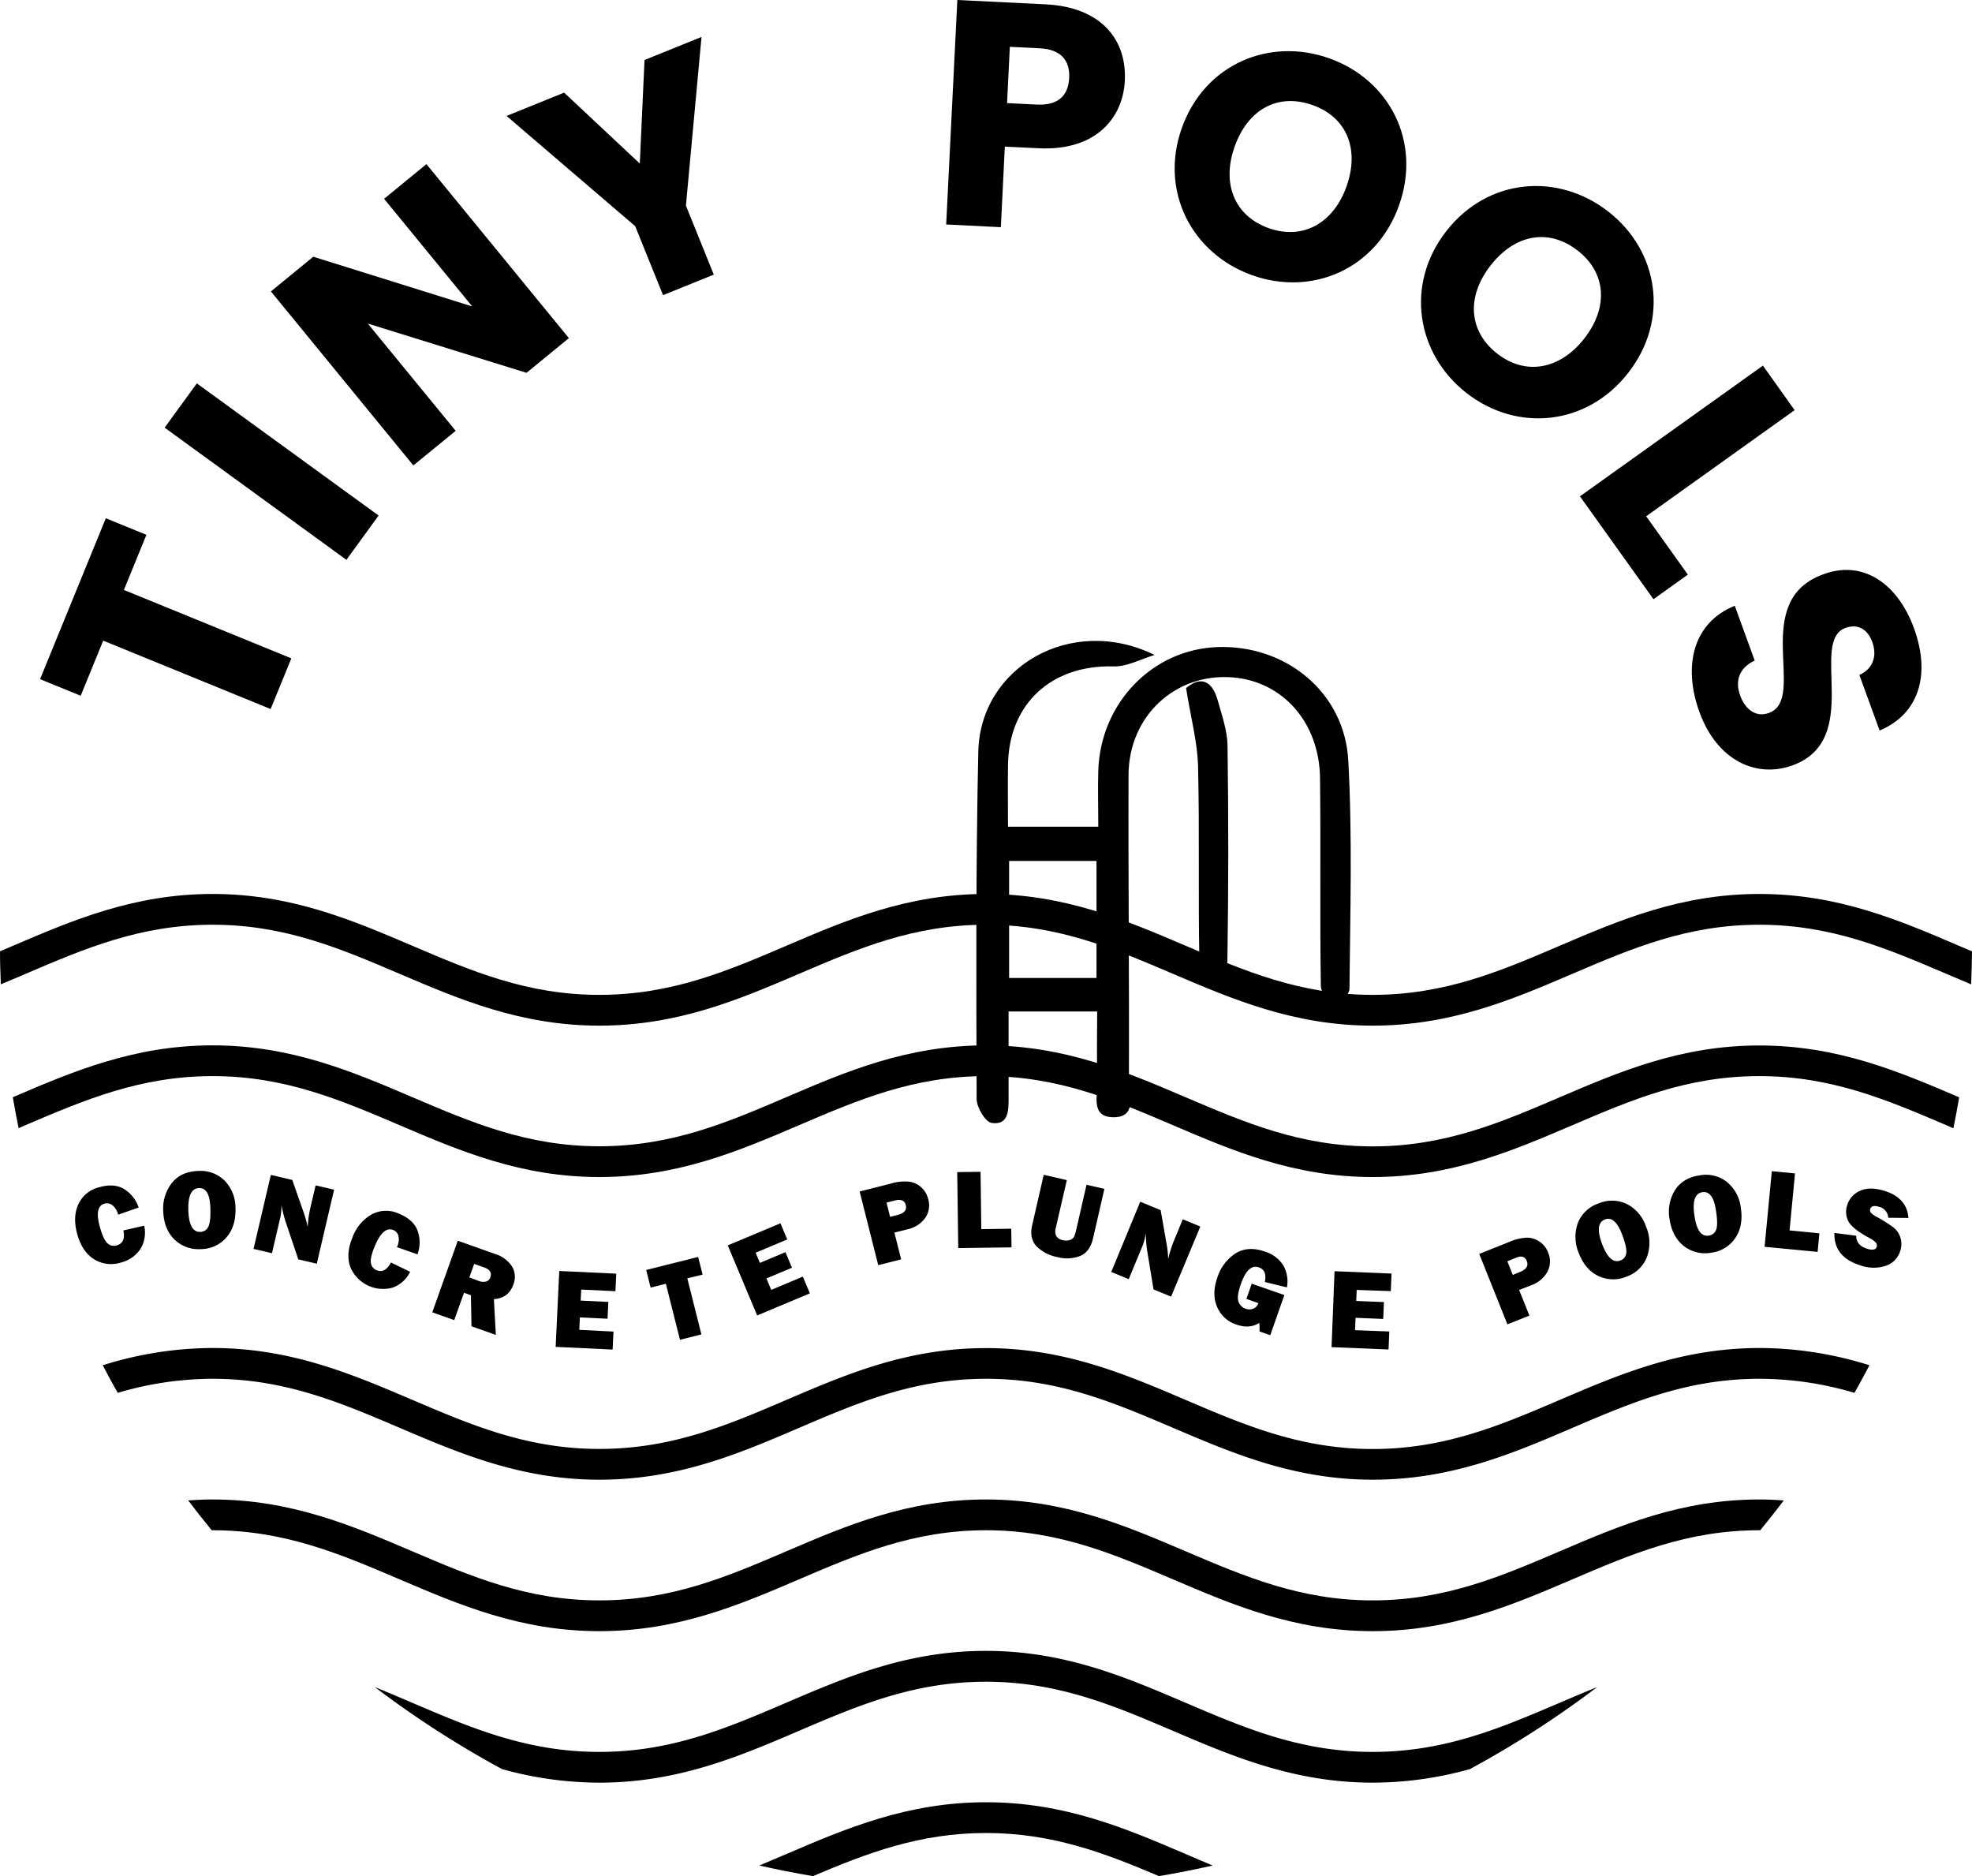<svg xmlns="http://www.w3.org/2000/svg" viewBox="0 0 657.45 625.41"><g id="Layer_2" data-name="Layer 2"><g id="Layer_1-2" data-name="Layer 1"><path d="M13.36,226.4l21.92-53.64,13.53,5.52-7.5,18.38,55.82,22.8-6.9,16.9-55.82-22.8L26.9,231.93Z"></path><path d="M54.89,142.56,65.62,127.8l60.6,44.05-10.73,14.77Z"></path><path d="M142.17,54.71l47.49,58-14.12,11.57-52.91-16.41,29.29,35.75L137.8,155.15l-47.48-58,14.12-11.57,53,16.57L128.05,66.27Z"></path><path d="M168.88,38.65l19.19-7.77L213.3,54.51,214.88,20l19-7.69-5.2,56.23,9.29,23-16.91,6.85-9.3-23Z"></path><path d="M346.33,49.42,335,48.87l-1.32,26.86-18.23-.9L319.17,0l29.52,1.45c18.34.91,27,11.7,26.32,25.45C374.4,39.26,365.41,50.36,346.33,49.42Zm-.67-14.56c7.25.35,10.52-3.12,10.8-8.87s-2.63-9.54-9.88-9.89l-9.91-.49-.92,18.76Z"></path><path d="M417.45,91.74c-20-7.12-31-27.9-23.42-49.12s29.15-30.3,49.16-23.17,30.8,27.73,23.24,49S437.46,98.87,417.45,91.74ZM423,76.06c11.26,4,21.5-1.52,25.91-13.89,4.47-12.57,0-23.13-11.3-27.14-11.47-4.08-21.53,1.29-26,13.86C407.23,61.25,411.57,72,423,76.06Z"></path><path d="M488.9,131c-16.73-13.08-20.55-36.26-6.68-54s37.23-19.54,54-6.45,20.45,36.05,6.58,53.79S505.63,144.09,488.9,131Zm10.26-13.12c9.42,7.37,20.88,5.36,29-5,8.22-10.51,7.27-22-2.14-29.32-9.59-7.49-20.84-5.59-29.06,4.92C488.85,98.85,489.58,110.4,499.16,117.89Z"></path><path d="M598.31,136.72,548.82,172.1l13.9,19.45-11.46,8.2-24.52-34.3,61-43.57Z"></path><path d="M566.57,237.33c-5.5-15.15-2.27-29.72,11.79-35.4L585,220.19c-5.23,2.47-6.6,6.83-4.85,11.64,1.82,5,5.49,7.32,9.61,5.82,13-4.73-6.77-37.4,18.28-46.27,13.34-4.85,24.74,3.39,30.1,18.14,5.57,15.35,1.7,28.45-11.49,34L619.9,225c4.4-1.94,6-6.14,4.37-10.79-1.39-4.15-4.63-6.49-9-4.89-12.24,4.45,5.92,37.26-17.66,45.82C585.73,259.44,572.55,253.78,566.57,237.33Z"></path><path d="M328.72,600.78c-26.22,0-46.69,8.76-66.47,17.23-3.06,1.31-6.08,2.6-9.11,3.86q8.87,2,17.89,3.54c18-7.64,35.52-14.38,57.69-14.38s39.7,6.74,57.69,14.38q9-1.53,17.9-3.54Q399.77,620,395.2,618C375.41,609.54,355,600.78,328.72,600.78Z"></path><path d="M457.64,584c-24.12,0-42.73-8-62.44-16.41S355,550.32,328.72,550.32s-46.69,8.76-66.47,17.23S223.93,584,199.8,584s-42.73-8-62.44-16.41c-4.09-1.75-8.21-3.51-12.4-5.2a331,331,0,0,0,42.42,27.34,121,121,0,0,0,32.42,4.52c26.23,0,46.69-8.76,66.48-17.23s38.32-16.41,62.44-16.41,42.74,8,62.44,16.41,40.26,17.23,66.48,17.23a120.94,120.94,0,0,0,32.42-4.52,331,331,0,0,0,42.42-27.34c-4.19,1.69-8.31,3.45-12.4,5.2C500.38,576,481.76,584,457.64,584Z"></path><path d="M520.08,517.09c-19.7,8.43-38.32,16.4-62.44,16.4s-42.73-8-62.44-16.4S355,499.85,328.72,499.85s-46.69,8.76-66.47,17.24-38.32,16.4-62.45,16.4-42.73-8-62.44-16.4-40.25-17.24-66.47-17.24c-2.79,0-5.49.12-8.15.31,2.55,3.36,5.16,6.69,7.84,9.95h.31c24.12,0,42.73,8,62.44,16.41s40.25,17.23,66.47,17.23,46.69-8.76,66.48-17.23,38.32-16.41,62.44-16.41,42.74,8,62.44,16.41,40.26,17.23,66.48,17.23,46.69-8.76,66.48-17.23,38.32-16.41,62.44-16.41h.3c2.69-3.26,5.3-6.59,7.85-9.95-2.66-.19-5.37-.31-8.15-.31C560.34,499.85,539.87,508.61,520.08,517.09Z"></path><path d="M520.08,466.63c-19.7,8.43-38.32,16.4-62.44,16.4s-42.73-8-62.44-16.4S355,449.39,328.72,449.39s-46.69,8.76-66.47,17.24S223.93,483,199.8,483s-42.73-8-62.44-16.4-40.25-17.24-66.47-17.24a122.92,122.92,0,0,0-36.63,5.75c1.61,3.09,3.25,6.16,5,9.2a111.54,111.54,0,0,1,31.67-4.69c24.12,0,42.73,8,62.44,16.4s40.25,17.24,66.47,17.24,46.69-8.76,66.48-17.24,38.32-16.4,62.44-16.4,42.74,8,62.44,16.4,40.26,17.24,66.48,17.24,46.69-8.76,66.48-17.24,38.32-16.4,62.44-16.4a111.52,111.52,0,0,1,31.66,4.69q2.56-4.56,5-9.2a122.8,122.8,0,0,0-36.62-5.75C560.34,449.39,539.87,458.15,520.08,466.63Z"></path><path d="M41.13,410.16l6.94-1.57a10.36,10.36,0,0,1-1.3,7.82,10.8,10.8,0,0,1-6.25,4.4,10.82,10.82,0,0,1-9-.94q-4-2.4-5.68-8.17t.2-10.07a10.25,10.25,0,0,1,7-5.85c3.21-.94,6-.77,8.19.51a11.47,11.47,0,0,1,5,6.24l-6.86,2.4a5.56,5.56,0,0,0-2-3.25,2.91,2.91,0,0,0-2.52-.45q-3.53,1-1.46,8.12,1.16,4,2.49,5.13a3,3,0,0,0,3,.67C41,414.58,41.68,412.92,41.13,410.16Z"></path><path d="M67,416.39a11.44,11.44,0,0,1-8.84-3.21q-3.51-3.42-3.73-9.35a13.75,13.75,0,0,1,2.87-9.49q3.08-3.82,8.78-4a11.4,11.4,0,0,1,8.75,3.16,13,13,0,0,1,3.68,9.18q.22,6-3,9.79A11.25,11.25,0,0,1,67,416.39Zm-.26-5.74a2.93,2.93,0,0,0,2.76-1.83c.54-1.16.74-3.26.63-6.31q-.25-6.6-3.79-6.46-3.83.13-3.54,7.67Q63.1,410.79,66.77,410.65Z"></path><path d="M105.61,421.26l-6.16-1.45-4.2-12.47a41.94,41.94,0,0,1-1.43-5.71,17.88,17.88,0,0,1-.36,4.19l-2.79,11.94-6.14-1.44,5.77-24.66,7.15,1.68,3.63,10.37a35.61,35.61,0,0,1,1.5,5.34,37.72,37.72,0,0,1,.93-6.6l1.71-7.3,6.16,1.44Z"></path><path d="M130.33,420.85l6.41,3.11a10.37,10.37,0,0,1-5.91,5.29,11.84,11.84,0,0,1-14-6.8c-1.08-2.92-.86-6.22.67-9.93a14.65,14.65,0,0,1,6.46-7.73,10.23,10.23,0,0,1,9.14-.17q4.65,1.92,6.08,5.52a11.53,11.53,0,0,1,0,8l-6.85-2.41a5.65,5.65,0,0,0,.5-3.77,2.94,2.94,0,0,0-1.69-1.92q-3.39-1.39-6.21,5.42-1.59,3.82-1.27,5.56a3,3,0,0,0,1.91,2.4Q128.39,424.58,130.33,420.85Z"></path><path d="M165.31,445l-8.12-2.89L157,431.77l-2.31-.83-3.25,9.13-7.32-2.61,8.5-23.86L165,418a10.25,10.25,0,0,1,5.72,4.21,6.75,6.75,0,0,1,.46,5.91,8.1,8.1,0,0,1-2.14,3.35,7.51,7.51,0,0,1-4.38,1.58Zm-8.84-19.18L159.6,427a4.17,4.17,0,0,0,2.42.21,2.06,2.06,0,0,0,1.45-1.4q.81-2.28-2-3.29l-3.38-1.2Z"></path><path d="M204.53,443.88l-.28,6-19-.9,1.21-25.3,19,.9-.28,5.84-11.41-.54-.18,3.67,9.23.44-.27,5.61-9.23-.44-.19,4.14Z"></path><path d="M229.15,426.14l4.69,18.68-7.14,1.8L222,427.94l-5.09,1.28-1.48-5.88L232.76,419l1.48,5.89Z"></path><path d="M267.66,425.56l2.34,5.58-17.57,7.37-9.8-23.36,17.57-7.37,2.26,5.39-10.54,4.42,1.42,3.39,8.52-3.57,2.18,5.18-8.52,3.58,1.6,3.81Z"></path><path d="M298.19,410.88l2.25,8.93-7.64,1.93-6.2-24.56,10.49-2.65a15.76,15.76,0,0,1,6.19-.6,7.45,7.45,0,0,1,3.93,1.93,7.78,7.78,0,0,1,2.25,3.86,7.41,7.41,0,0,1-1,6.28,9.83,9.83,0,0,1-6,3.81Zm-1.44-5.24,2.52-.64q3.33-.84,2.71-3.28c-.39-1.54-1.6-2.05-3.66-1.53l-2.77.7Z"></path><path d="M337.14,409.59l.09,6.22-17.76.24-.34-25.33,7.78-.1.25,19.11Z"></path><path d="M368.2,396.31l-3.75,16.35q-1.06,4.65-4.29,6a12.15,12.15,0,0,1-7.66.38,13.18,13.18,0,0,1-7-3.67q-2.38-2.6-1.37-7l3.84-16.75,7.7,1.77L352,409.29a3.82,3.82,0,0,0,.16,2.76,3.2,3.2,0,0,0,2.2,1.36,4.12,4.12,0,0,0,2.38-.07,2.35,2.35,0,0,0,1.35-1.09,15.76,15.76,0,0,0,.84-2.86l3.31-14.45Z"></path><path d="M390.43,432.24l-5.85-2.41-2.14-13A43.07,43.07,0,0,1,382,411a18,18,0,0,1-1,4.08l-4.69,11.33-5.83-2.4,9.67-23.41,6.8,2.8,1.91,10.83a36.53,36.53,0,0,1,.61,5.51,36.25,36.25,0,0,1,2-6.36l2.86-6.93,5.85,2.42Z"></path><path d="M428.2,431.7l-4.71,13.39-3.58-1.26a15.86,15.86,0,0,0-.09-2.84q-3.22,2.08-7.59.56a10.44,10.44,0,0,1-6.46-5.9q-1.84-4.27.09-9.79a14.92,14.92,0,0,1,6-8q4.17-2.64,9.85-.64a11,11,0,0,1,6.12,4.58,10.84,10.84,0,0,1,1.22,7.35l-7.36-1.79c.53-2.61-.13-4.24-2-4.88q-3.61-1.28-6,5.59-1.46,4.16-.76,5.88a3.83,3.83,0,0,0,2.33,2.31,3.61,3.61,0,0,0,2.55,0,3,3,0,0,0,1.73-1.87l-4-1.39,1.78-5.08Z"></path><path d="M463.18,443.85l-.25,6-19-.78,1-25.31,19,.79-.24,5.84L452.31,430l-.15,3.67,9.23.38-.23,5.62-9.23-.38-.17,4.13Z"></path><path d="M506.47,430l3.42,8.55-7.33,2.92L493.17,418l10-4a15.8,15.8,0,0,1,6.06-1.42,7.48,7.48,0,0,1,4.15,1.39,7.77,7.77,0,0,1,2.74,3.53,7.4,7.4,0,0,1-.18,6.36,9.82,9.82,0,0,1-5.42,4.57Zm-2.12-5,2.41-1q3.19-1.28,2.26-3.62t-3.83-1l-2.65,1.06Z"></path><path d="M542.3,425.55a11.49,11.49,0,0,1-9.41-.19q-4.41-2.1-6.54-7.64a13.81,13.81,0,0,1-.35-9.91,11.22,11.22,0,0,1,7-6.66,11.39,11.39,0,0,1,9.3.17,12.93,12.93,0,0,1,6.44,7.5,13.65,13.65,0,0,1,.33,10.23A11.25,11.25,0,0,1,542.3,425.55Zm-2.1-5.36a2.94,2.94,0,0,0,2-2.61c.12-1.28-.36-3.33-1.45-6.18q-2.37-6.16-5.67-4.89-3.57,1.37-.87,8.4Q536.77,421.51,540.2,420.19Z"></path><path d="M570.61,417.57a11.48,11.48,0,0,1-9.16-2.15q-3.87-3-4.8-8.84a13.76,13.76,0,0,1,1.73-9.77q2.6-4.15,8.25-5a11.33,11.33,0,0,1,9,2.11,12.9,12.9,0,0,1,4.74,8.68q.93,6-1.82,10.07A11.23,11.23,0,0,1,570.61,417.57Zm-.93-5.68a3,3,0,0,0,2.53-2.13c.39-1.22.34-3.33-.13-6.34q-1-6.53-4.52-6-3.78.58-2.61,8Q566,412.47,569.68,411.89Z"></path><path d="M606.57,411.13l-.59,6.19-17.68-1.69,2.41-25.21,7.73.74-1.81,19Z"></path><path d="M611.58,411l7.27.93q0,3.19,3.55,4.32c1.86.59,3,.39,3.26-.6a1.49,1.49,0,0,0-.26-1.42,7.33,7.33,0,0,0-2.07-1.49q-6-3.23-7.16-5.76a6.89,6.89,0,0,1-.35-5.18,7.61,7.61,0,0,1,4.38-4.87c2.21-1,4.93-.94,8.18.08q7.38,2.33,7.88,9l-6.73-.07a3.92,3.92,0,0,0-3.11-3.65c-1.62-.51-2.58-.26-2.9.74a1.27,1.27,0,0,0,.22,1.22,7,7,0,0,0,1.9,1.37,46.31,46.31,0,0,1,5.65,3.57,7,7,0,0,1,2.29,3.37,7.08,7.08,0,0,1-.05,4.41,7.49,7.49,0,0,1-4.84,5,13.18,13.18,0,0,1-8.53-.18Q611.34,419,611.58,411Z"></path><path d="M70.89,358.72c24.12,0,42.73,8,62.44,16.41s40.25,17.24,66.47,17.24,46.69-8.77,66.48-17.24,38.32-16.41,62.44-16.41,42.74,8,62.44,16.41,40.26,17.24,66.48,17.24,46.69-8.77,66.48-17.24,38.32-16.41,62.44-16.41,42.73,8,62.44,16.41l2.24,1q1.05-5.13,1.93-10.33l-.13-.06c-19.79-8.47-40.26-17.23-66.48-17.23s-46.69,8.76-66.48,17.23-38.32,16.41-62.44,16.41-42.73-8-62.44-16.41S355,348.47,328.72,348.47,282,357.23,262.25,365.7s-38.32,16.41-62.45,16.41-42.73-8-62.44-16.41-40.25-17.23-66.47-17.23S24.2,357.23,4.41,365.7l-.14.06q.89,5.19,1.94,10.33l2.23-1C28.15,366.69,46.76,358.72,70.89,358.72Z"></path><path d="M70.89,308.26c24.12,0,42.73,8,62.44,16.41s40.25,17.23,66.47,17.23,46.69-8.76,66.48-17.23,38.32-16.41,62.44-16.41,42.74,8,62.44,16.41,40.26,17.23,66.48,17.23,46.69-8.76,66.48-17.23,38.32-16.41,62.44-16.41,42.73,8,62.44,16.41c2.7,1.15,5.42,2.32,8.16,3.46q.24-5.47.29-11L653,315.24C633.25,306.77,612.78,298,586.56,298s-46.69,8.76-66.48,17.23-38.32,16.41-62.44,16.41-42.73-8-62.44-16.41S355,298,328.72,298s-46.69,8.76-66.47,17.23-38.32,16.41-62.45,16.41-42.73-8-62.44-16.41S97.11,298,70.89,298,24.2,306.77,4.41,315.24L0,317.12c0,3.69.13,7.36.28,11C3,327,5.74,325.82,8.44,324.67,28.15,316.23,46.76,308.26,70.89,308.26Z"></path><path d="M365.79,337.17H336.26c0,10,0,19.41,0,28.84,0,4.19,0,9.14-5.66,8.32-2.09-.31-5-5.17-5-8-.12-38.6-.29-77.22.56-115.8.62-28.15,31-45.82,58.78-32.2-4.57,1.35-9.17,3.95-13.7,3.82-20.58-.59-34.88,12.36-35.18,32.8-.1,6.61,0,13.23,0,20.63h30.1c0-6.27-.18-12.52,0-18.77.77-22.53,18.1-40.37,39.78-41.11,22.78-.78,42.33,15.09,43.57,37.84,1.38,25.28.64,50.69.39,76,0,2.26-3.23,4.49-4.95,6.74-1.6-2.55-4.54-5.07-4.59-7.64-.36-23,0-46.1-.27-69.15-.18-18.6-12.39-32.39-29.24-33.69-18.94-1.47-34.52,12.85-34.6,32.48-.13,34,.26,68,.12,102,0,4.51,2.9,12.23-5.21,12.15-7.77-.07-5.11-7.53-5.29-12.25C365.59,352.79,365.79,345.33,365.79,337.17ZM336.43,287V326h29.13V287Z"></path><path d="M395.43,229.37c4.12-3.49,8.43-3.48,10.57,4.17,1.38,4.94,3.18,10,3.25,15q.51,35.86-.05,71.75c0,2.88-3,5.72-4.57,8.59-1.66-2.88-4.71-5.74-4.77-8.65-.42-21.6.09-43.23-.44-64.83C399.22,247.33,397,239.28,395.43,229.37Z"></path></g></g></svg>